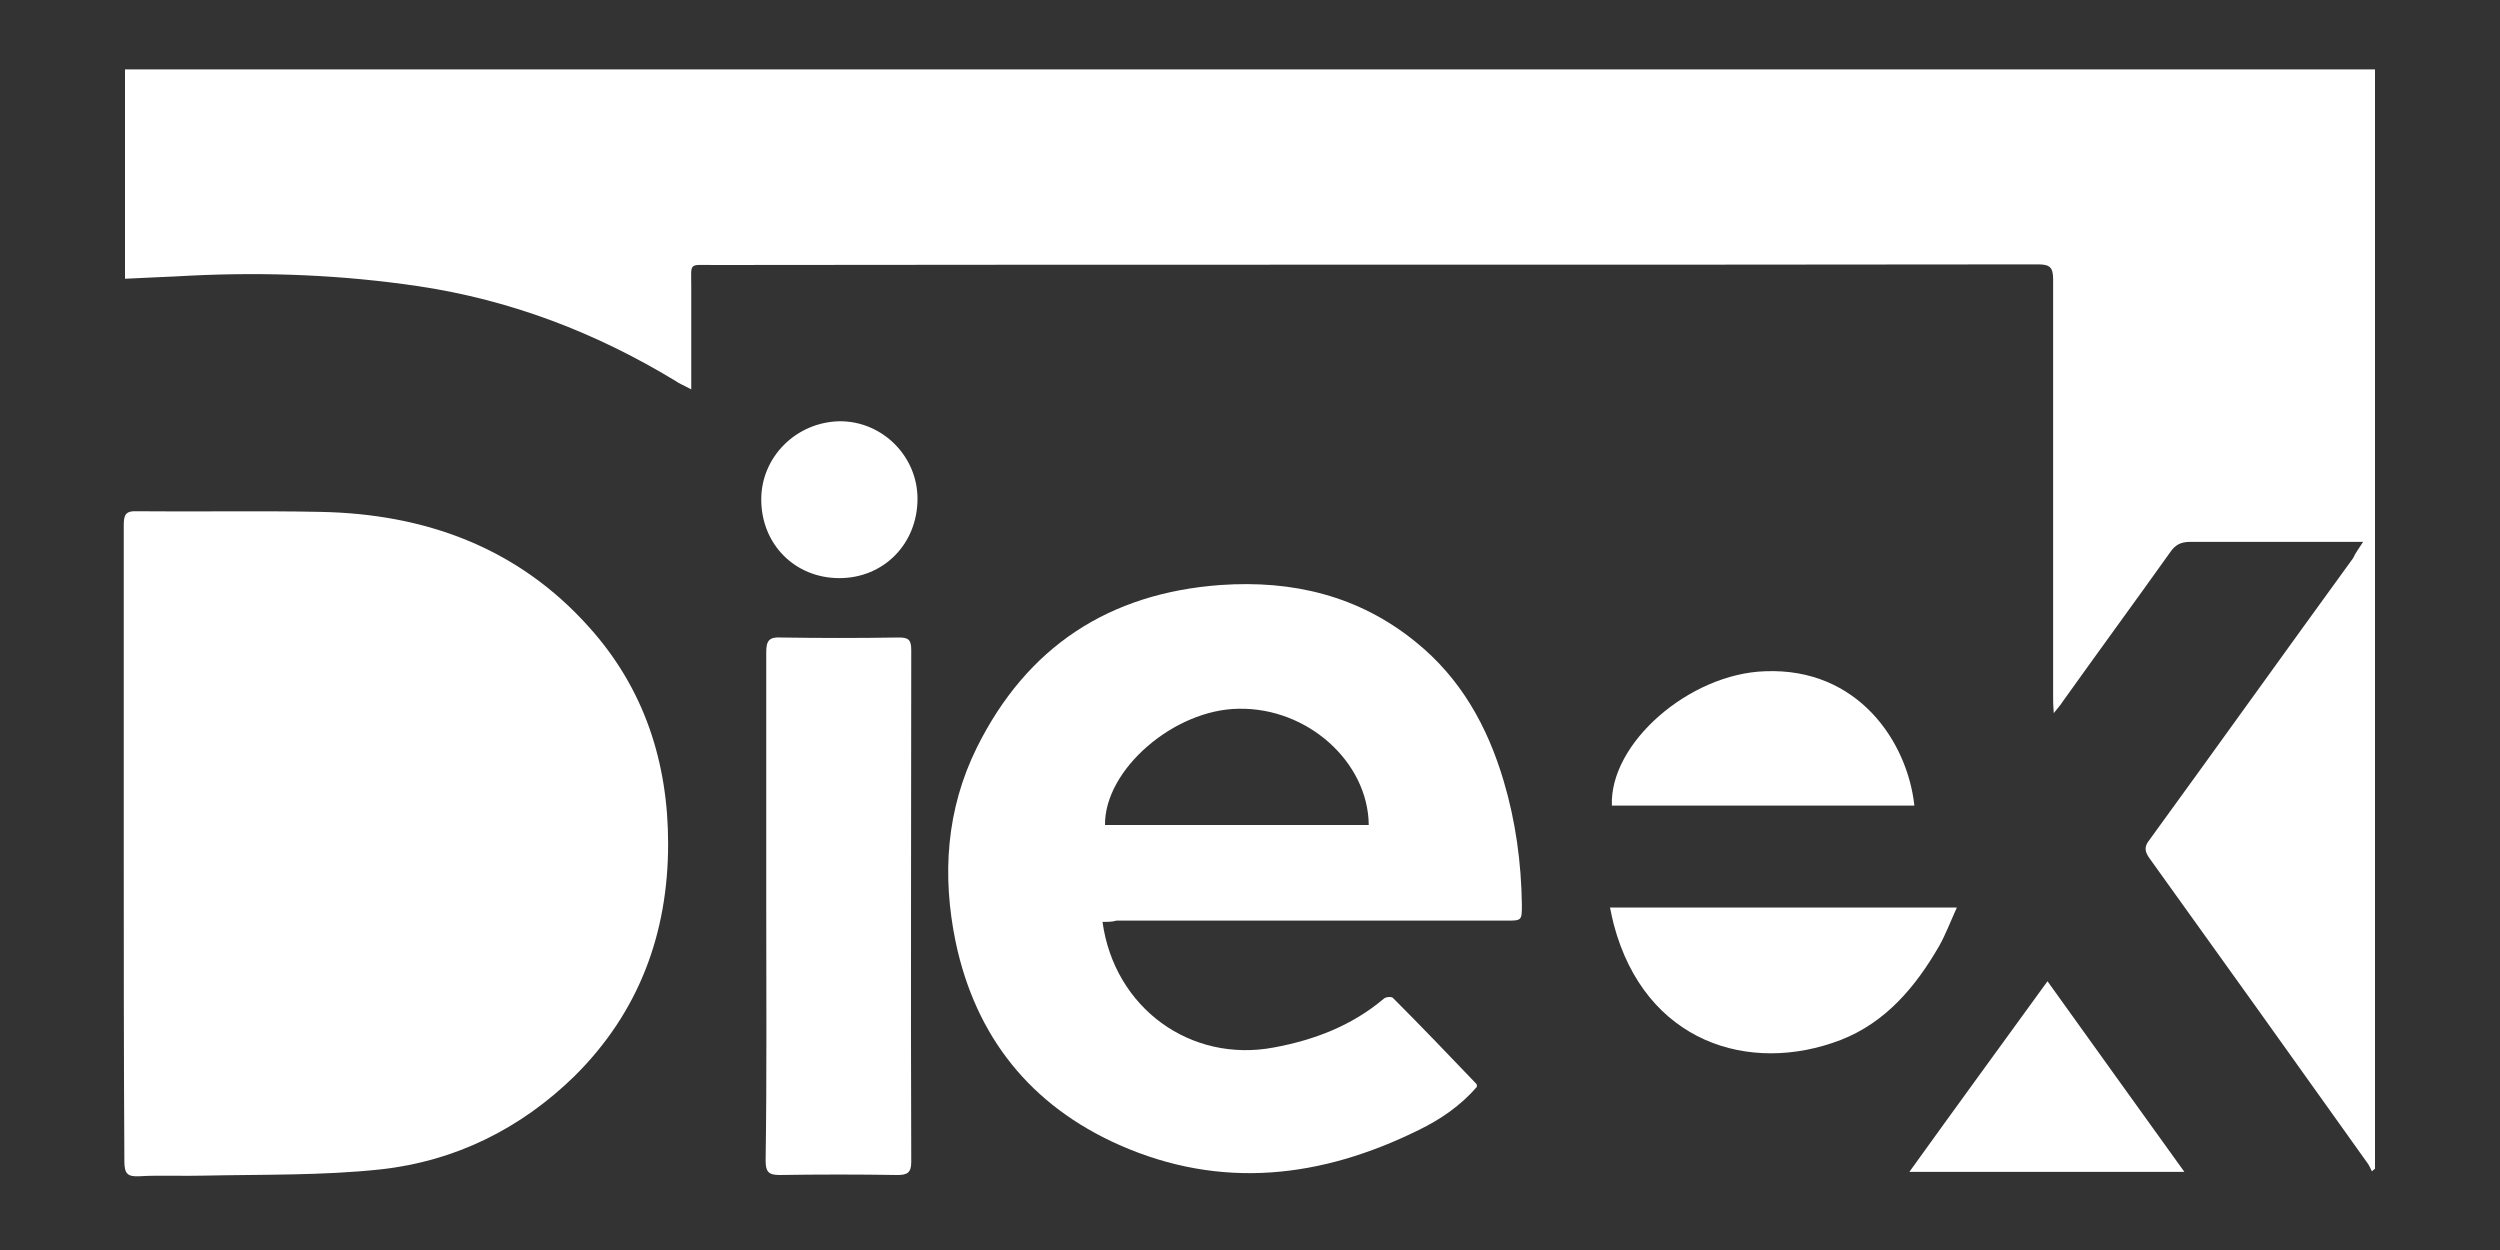 <?xml version="1.0" encoding="utf-8"?>
<!-- Generator: Adobe Illustrator 28.1.0, SVG Export Plug-In . SVG Version: 6.00 Build 0)  -->
<svg version="1.1" id="Capa_1" xmlns="http://www.w3.org/2000/svg" xmlns:xlink="http://www.w3.org/1999/xlink" x="0px" y="0px"
	 viewBox="0 0 400 200" style="enable-background:new 0 0 400 200;" xml:space="preserve">
<rect x="0" y="0" width="400" height="200" fill="#333333" stroke="none"/>
<style type="text/css">
	.st0{fill:#FFFFFF;}
</style>
<g id="rtlj60.tif_00000148629956623728012390000001137825998400772225_">
	<g>
		<path class="st0" d="M378.1,86.7c-1.3,0-1.9,0-2.6,0c-8.4,0-16.8,0-25.1,0c-1.5,0-2.4,0.5-3.2,1.7c-5.7,8-11.5,15.9-17.2,23.9
			c-0.3,0.5-0.7,0.9-1.4,1.8c-0.1-1.2-0.1-2-0.1-2.7c0-22.2,0-44.5,0-66.7c0-1.9-0.5-2.4-2.4-2.4c-70.6,0.1-141.3,0-211.9,0.1
			c-4.1,0-3.6-0.5-3.6,3.5c0,4.7,0,9.4,0,14.1c0,0.7,0,1.3,0,2.3c-1.1-0.6-1.9-0.9-2.6-1.4c-12.7-7.7-26.3-12.9-41-15.1
			c-12.1-1.8-24.2-2.3-36.5-1.7c-3.4,0.2-6.9,0.3-10.5,0.5c0-11.2,0-22.2,0-33.5c120,0,239.9,0,360,0c0,58.6,0,117.2,0,175.9
			c-0.2,0.1-0.3,0.3-0.5,0.4c-0.2-0.4-0.4-0.9-0.7-1.3c-11.6-16.3-23.2-32.5-34.9-48.8c-0.7-1-0.9-1.8,0-2.9
			c10.9-15,21.7-30.1,32.6-45.1C376.9,88.4,377.4,87.8,378.1,86.7z"/>
		<path class="st0" d="M19.8,134.8c0-16.9,0-33.9,0-50.8c0-1.6,0.3-2.3,2.1-2.2c9.8,0.1,19.5-0.1,29.3,0.1
			c16.8,0.3,31.7,5.7,43.1,18.5c8.8,9.8,12.6,21.6,12.6,34.6c0,14.4-4.7,27-15,37.2c-8.6,8.4-19.1,13.6-31,14.9
			c-9.3,1-18.8,0.8-28.3,1c-3.4,0.1-6.9-0.1-10.3,0.1c-1.9,0.1-2.4-0.4-2.4-2.4C19.8,168.7,19.8,151.8,19.8,134.8z"/>
		<path class="st0" d="M176.4,147.5c1.9,13.8,14.1,22.6,27.4,20.1c6.5-1.2,12.5-3.5,17.6-7.8c0.3-0.3,1.3-0.4,1.5-0.1
			c4.5,4.5,8.9,9.1,13.3,13.7c0.1,0.1,0.1,0.2,0.1,0.5c-2.6,3-5.8,5.2-9.3,6.9c-15.6,7.7-31.6,9.6-47.9,2.4
			c-14.2-6.3-23-17.3-26.2-32.5c-2.2-10.7-1.5-21.2,3.4-31.1c8-16.1,21.1-24.7,39-26c11.5-0.8,22.1,1.7,31.2,9.1
			c7.2,5.8,11.5,13.5,14.1,22.3c1.9,6.4,2.8,13,2.9,19.7c0,2.6,0,2.6-2.5,2.6c-20.8,0-41.6,0-62.4,0
			C178,147.5,177.3,147.5,176.4,147.5z M219,132c-0.1-10.1-9.8-18.8-20.8-18.6c-10.3,0.1-21.5,9.7-21.4,18.6
			C190.8,132,204.8,132,219,132z"/>
		<path class="st0" d="M122.6,144.8c0-13.5,0-27,0-40.5c0-1.8,0.5-2.4,2.3-2.3c6.3,0.1,12.6,0.1,18.9,0c1.5,0,2,0.3,2,2
			c0,27.3-0.1,54.6,0,81.9c0,1.7-0.6,2.1-2.2,2.1c-6.3-0.1-12.6-0.1-18.9,0c-1.8,0-2.2-0.6-2.2-2.3
			C122.7,172,122.6,158.4,122.6,144.8C122.6,144.8,122.6,144.8,122.6,144.8z"/>
		<path class="st0" d="M313.1,145.2c-1,2.2-1.8,4.3-2.8,6.1c-3.8,6.6-8.6,12.3-15.8,15.1c-14.6,5.6-31.3,0.4-36.3-18.5
			c-0.2-0.8-0.4-1.7-0.6-2.7C276,145.2,294.3,145.2,313.1,145.2z"/>
		<path class="st0" d="M306.3,128.9c-16.2,0-32.3,0-48.4,0c-0.4-10,12.4-21.1,24.5-21.5C297.3,106.8,305.2,118.7,306.3,128.9z"/>
		<path class="st0" d="M349.5,187.5c-14.7,0-29.1,0-44,0c7.4-10.3,14.7-20.3,22.1-30.5C334.9,167.2,342.1,177.2,349.5,187.5z"/>
		<path class="st0" d="M134.3,92.5c-7.1,0-12.5-5.4-12.5-12.6c0-6.8,5.6-12.4,12.6-12.5c6.8,0,12.4,5.6,12.4,12.4
			C146.8,87,141.4,92.5,134.3,92.5z"/>
	</g>
</g>
</svg>
